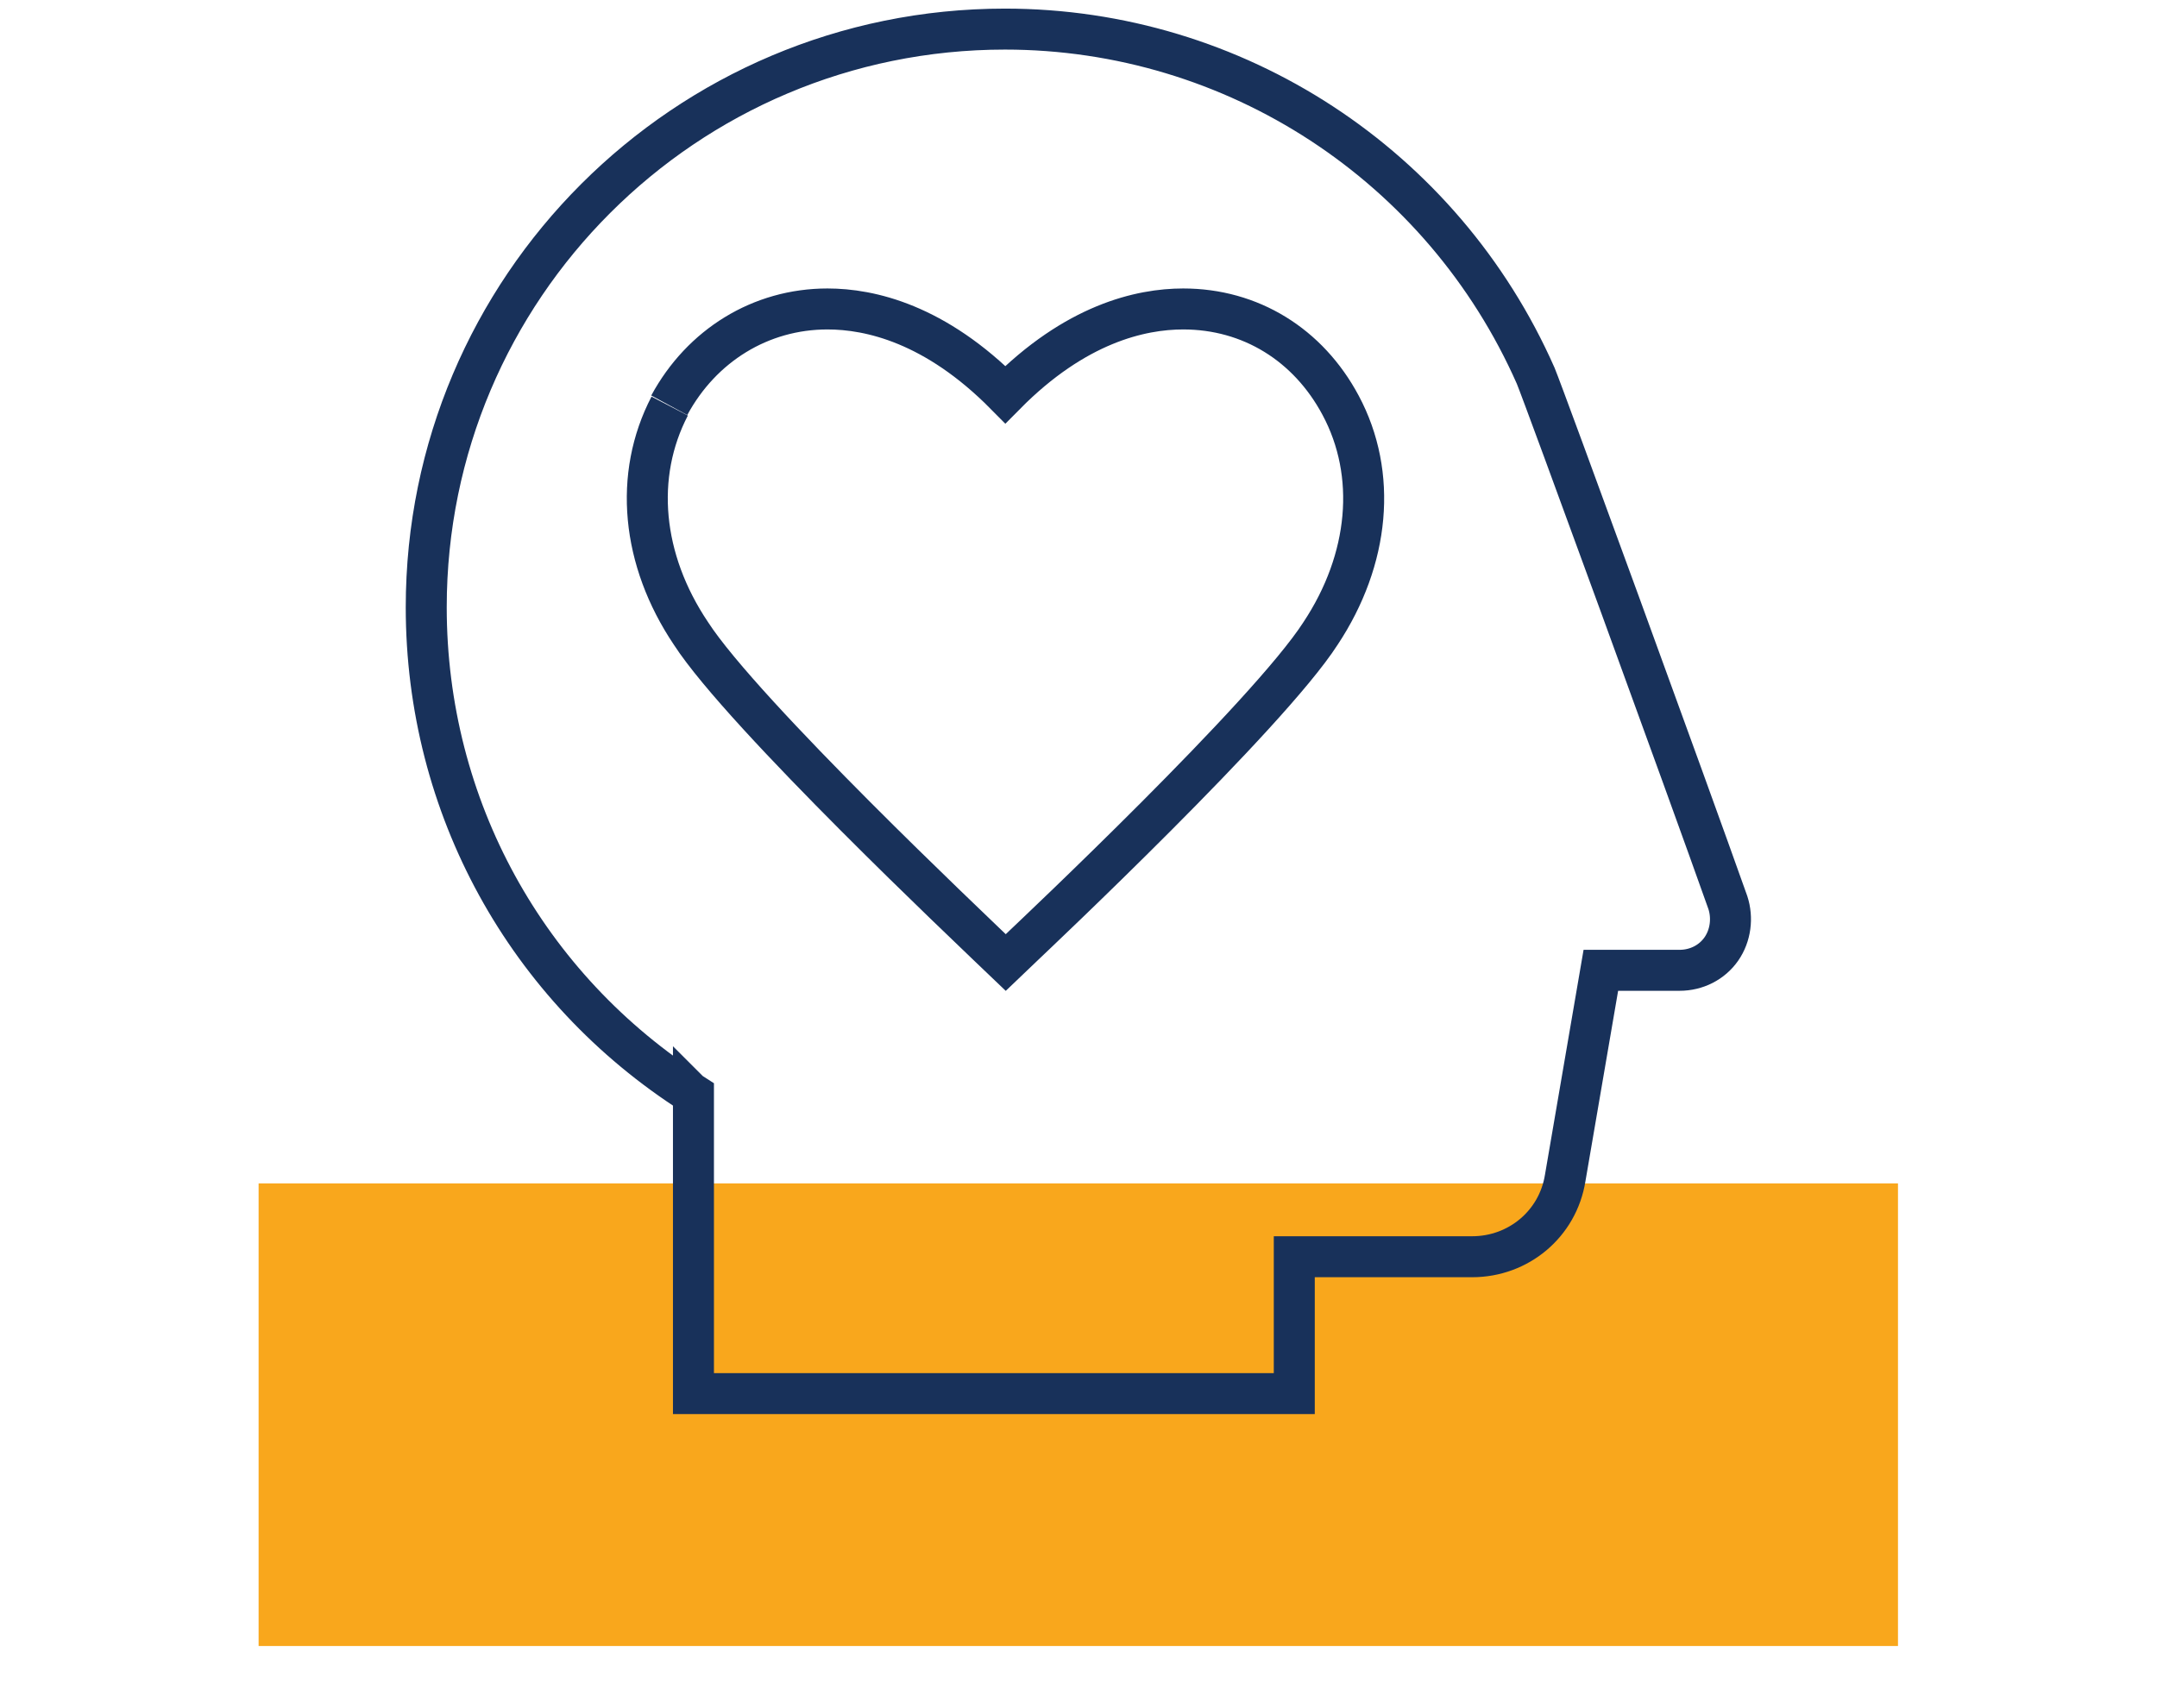 <?xml version="1.0" encoding="UTF-8"?><svg xmlns="http://www.w3.org/2000/svg" viewBox="0 0 52.63 41.68"><defs><style>.cls-1{fill:#f9a71c;}.cls-2{fill:none;stroke:#18315a;stroke-miterlimit:10;}</style></defs><g id="Layer_1"><rect class="cls-1" x="6.31" y="28.88" width="40" height="11.29"/></g><g id="Layer_62"><path class="cls-2" d="M16.92,26.74v7.27h14.66v-3.34h4.34c1.13,0,2.09-.8,2.27-1.92l.87-5.07h1.92c.41,0,.79-.19,1.02-.52s.28-.76,.16-1.13c-.97-2.74-4.5-12.41-4.69-12.86C35.2,4.03,30.13,.71,24.52,.71c-7.8,0-14.12,6.32-14.12,14.11,0,4.86,2.44,9.29,6.52,11.89v.03Zm-.59-16.85c.79-1.46,2.23-2.35,3.86-2.35,1.04,0,2.63,.36,4.34,2.09,1.71-1.73,3.3-2.09,4.34-2.09,1.64,0,3.05,.87,3.84,2.35,.9,1.68,.71,3.76-.49,5.57-1.28,1.99-6.99,7.37-7.23,7.6l-.45,.43-.45-.43c-.23-.23-5.95-5.62-7.23-7.6-1.21-1.8-1.4-3.86-.52-5.55"/></g></svg>